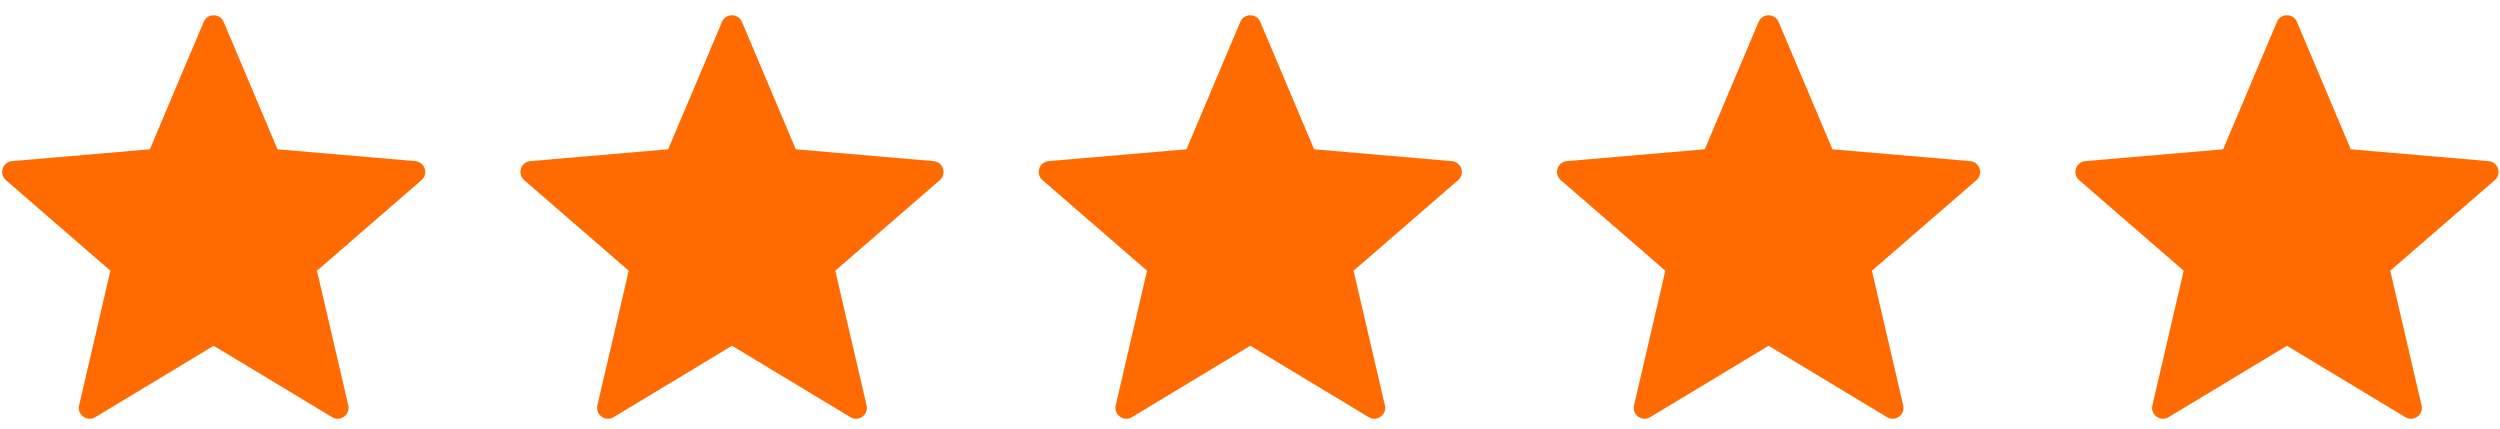 <svg xmlns="http://www.w3.org/2000/svg" width="175" height="30" viewBox="0 0 175 30" fill="none"><g clip-path="url(#clip0_1416_276)"><path d="M15.658 1.535L19.425 10.451L29.07 11.28C29.739 11.338 30.011 12.172 29.504 12.612L22.188 18.95L24.38 28.379C24.532 29.035 23.822 29.55 23.247 29.202L14.959 24.203L6.67 29.202C6.093 29.548 5.385 29.033 5.537 28.379L7.729 18.95L0.412 12.61C-0.096 12.171 0.175 11.336 0.845 11.278L10.49 10.45L14.258 1.535C14.519 0.914 15.396 0.914 15.658 1.535Z" fill="#FF6B01"></path></g><g clip-path="url(#clip1_1416_276)"><path d="M51.939 1.535L55.706 10.451L65.352 11.28C66.02 11.338 66.293 12.172 65.785 12.612L58.469 18.95L60.661 28.379C60.813 29.035 60.103 29.55 59.529 29.202L51.24 24.203L42.951 29.202C42.375 29.548 41.666 29.033 41.818 28.379L44.011 18.95L36.693 12.61C36.185 12.171 36.456 11.336 37.126 11.278L46.772 10.45L50.539 1.535C50.8 0.914 51.678 0.914 51.939 1.535Z" fill="#FF6B01"></path></g><g clip-path="url(#clip2_1416_276)"><path d="M88.22 1.535L91.988 10.451L101.633 11.28C102.302 11.338 102.574 12.172 102.066 12.612L94.75 18.95L96.943 28.379C97.095 29.035 96.385 29.55 95.81 29.202L87.521 24.203L79.232 29.202C78.656 29.548 77.947 29.033 78.1 28.379L80.292 18.95L72.974 12.61C72.467 12.171 72.737 11.336 73.408 11.278L83.053 10.45L86.82 1.535C87.082 0.914 87.959 0.914 88.22 1.535Z" fill="#FF6B01"></path></g><g clip-path="url(#clip3_1416_276)"><path d="M124.502 1.535L128.269 10.451L137.914 11.28C138.583 11.338 138.855 12.172 138.347 12.612L131.031 18.95L133.224 28.379C133.376 29.035 132.666 29.55 132.091 29.202L123.802 24.203L115.513 29.202C114.937 29.548 114.229 29.033 114.381 28.379L116.573 18.95L109.256 12.61C108.748 12.171 109.018 11.336 109.689 11.278L119.334 10.45L123.101 1.535C123.363 0.914 124.24 0.914 124.502 1.535Z" fill="#FF6B01"></path></g><g clip-path="url(#clip4_1416_276)"><path d="M160.787 1.535L164.554 10.451L174.199 11.28C174.868 11.338 175.14 12.172 174.633 12.612L167.317 18.95L169.509 28.379C169.661 29.035 168.951 29.55 168.376 29.202L160.087 24.203L151.799 29.202C151.222 29.548 150.514 29.033 150.666 28.379L152.858 18.95L145.541 12.61C145.033 12.171 145.304 11.336 145.974 11.278L155.619 10.45L159.387 1.535C159.648 0.914 160.525 0.914 160.787 1.535Z" fill="#FF6B01"></path></g><defs><clipPath id="clip0_1416_276"><rect width="29.618" height="29.618" fill="white" transform="translate(0.148 0.382)"></rect></clipPath><clipPath id="clip1_1416_276"><rect width="29.618" height="29.618" fill="white" transform="translate(36.43 0.382)"></rect></clipPath><clipPath id="clip2_1416_276"><rect width="29.618" height="29.618" fill="white" transform="translate(72.711 0.382)"></rect></clipPath><clipPath id="clip3_1416_276"><rect width="29.618" height="29.618" fill="white" transform="translate(108.992 0.382)"></rect></clipPath><clipPath id="clip4_1416_276"><rect width="29.618" height="29.618" fill="white" transform="translate(145.277 0.382)"></rect></clipPath></defs></svg>